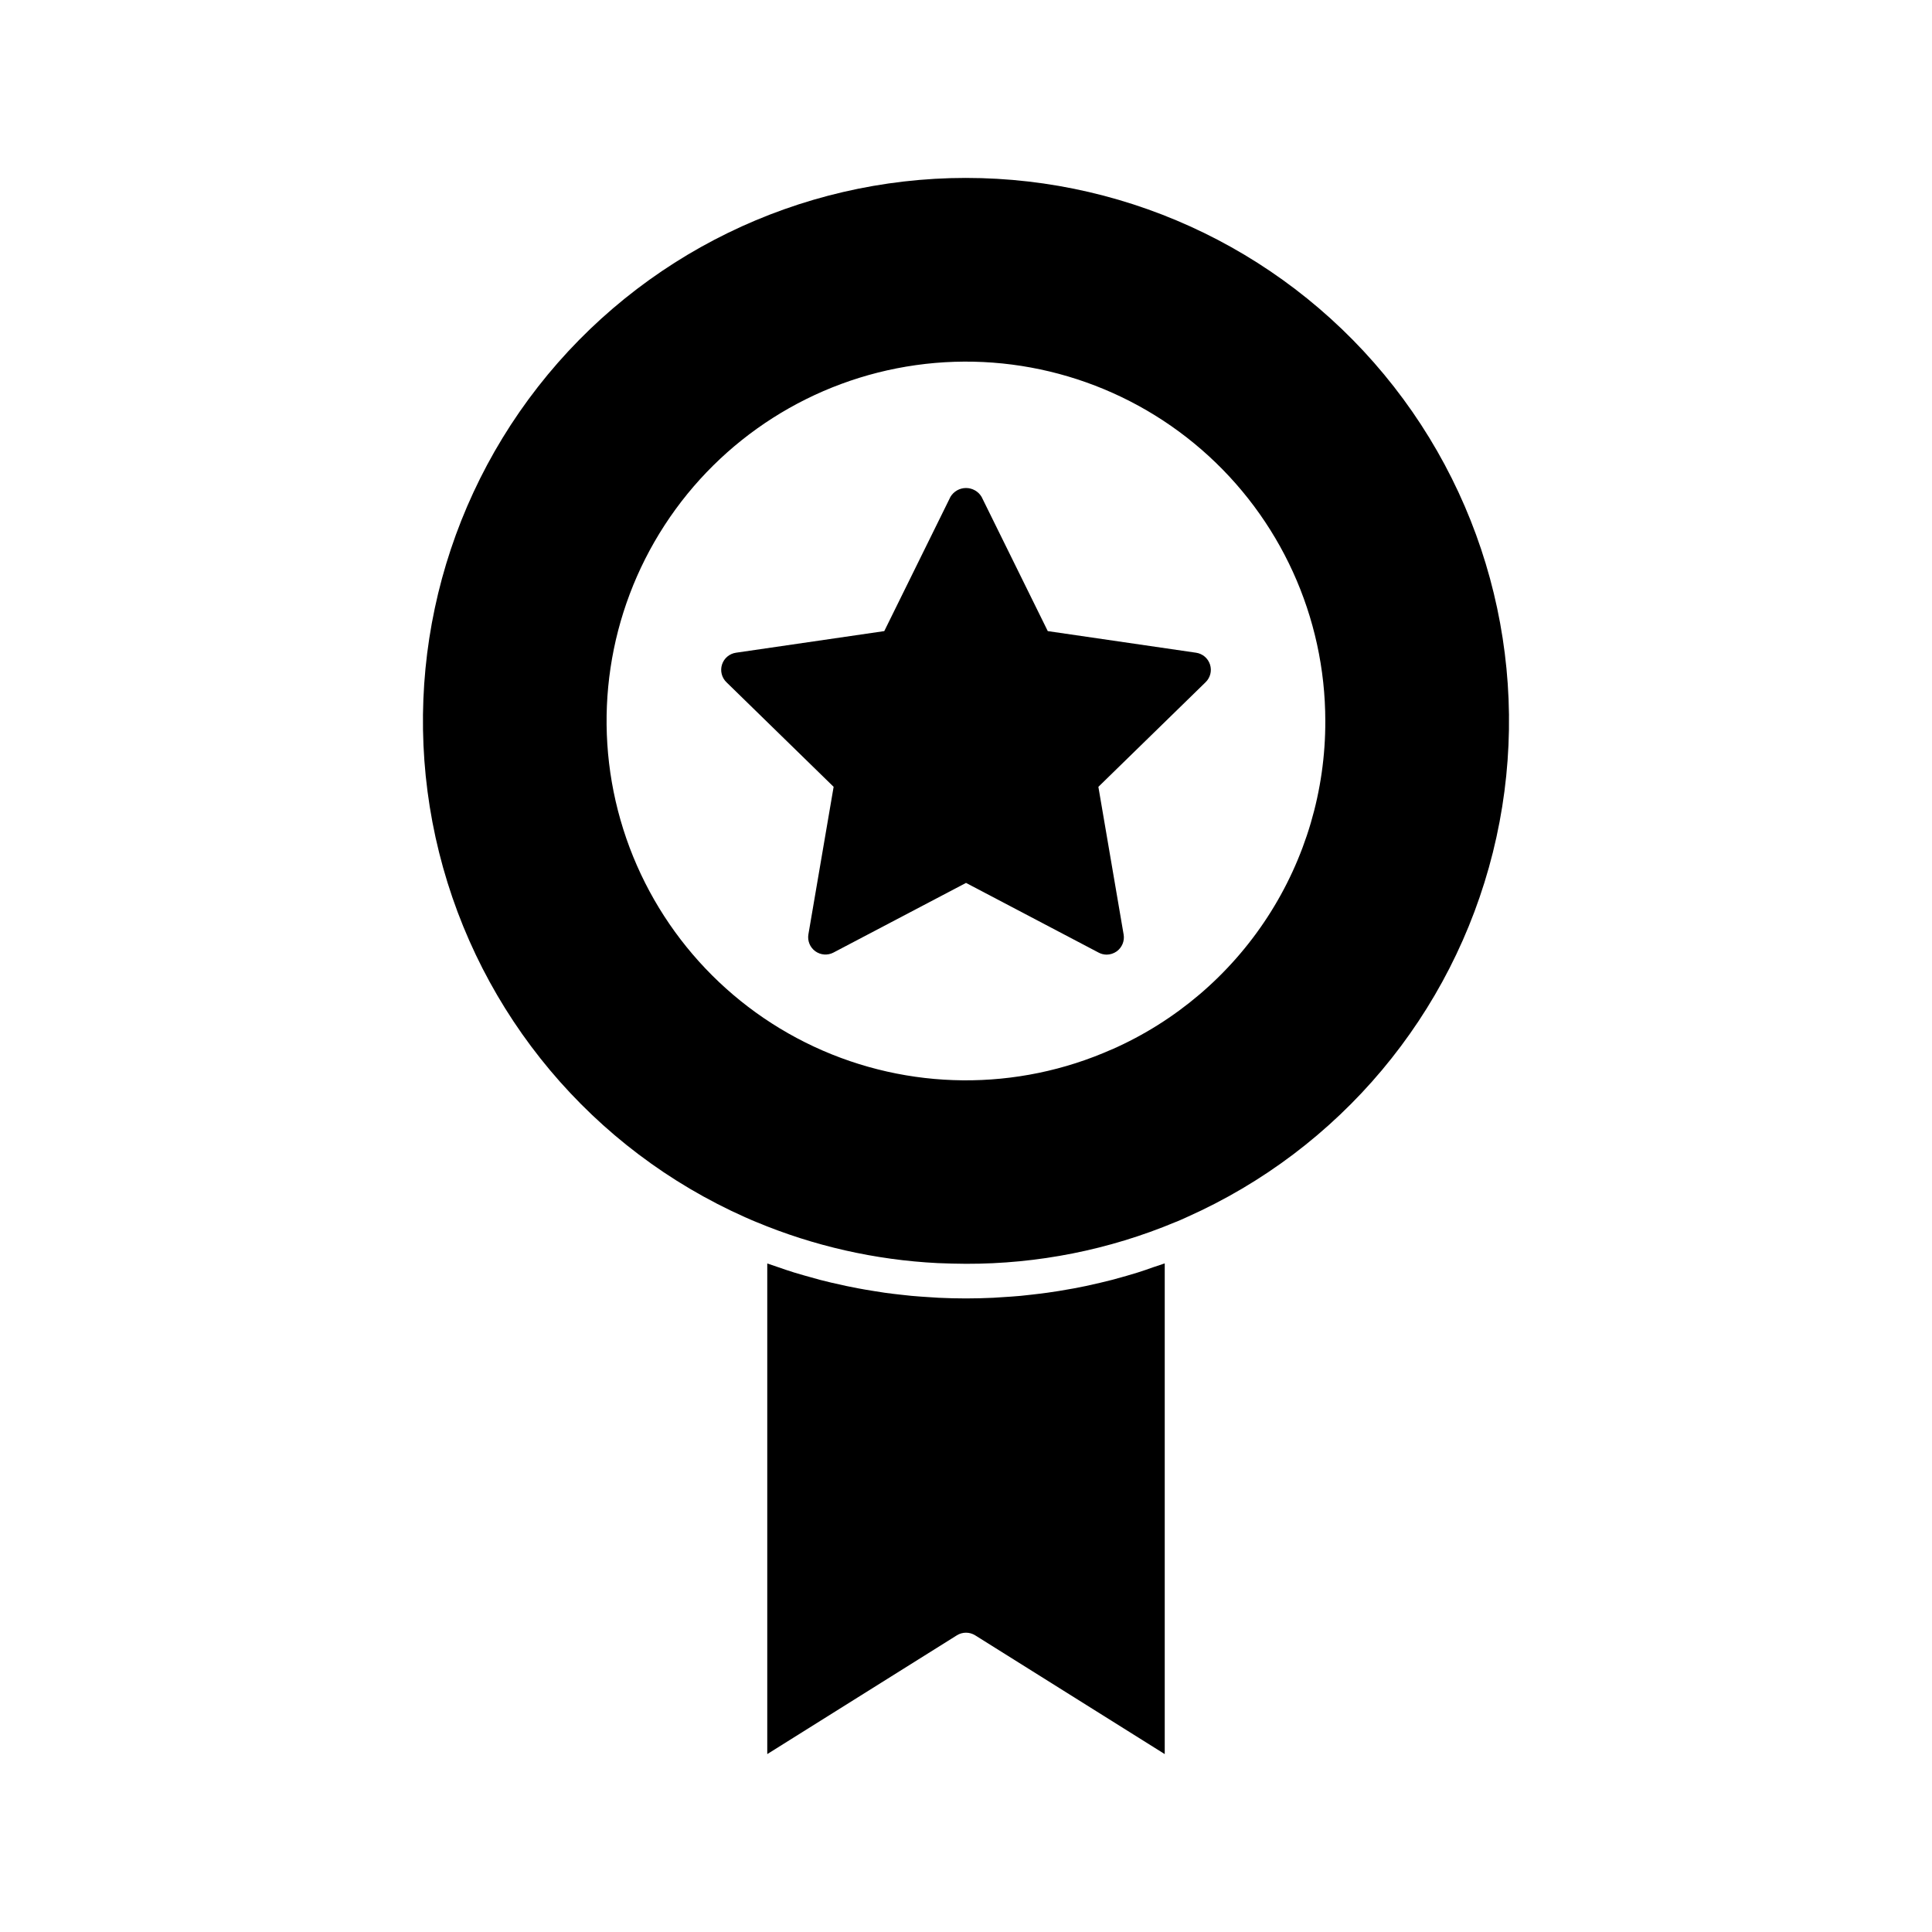 <?xml version="1.0" encoding="UTF-8"?>
<!-- Uploaded to: ICON Repo, www.svgrepo.com, Generator: ICON Repo Mixer Tools -->
<svg fill="#000000" width="800px" height="800px" version="1.1" viewBox="144 144 512 512" xmlns="http://www.w3.org/2000/svg">
 <g>
  <path d="m400 191.15c-44.309 0.008-86.145 20.422-113.42 55.344-27.273 34.918-36.941 80.453-26.211 123.45 10.727 42.988 40.656 78.645 81.141 96.656l0.551 0.23c0.777 0.367 1.559 0.688 2.336 1.008l-0.004-0.004c15.285 6.383 31.555 10.07 48.094 10.902 2.473 0.09 4.992 0.184 7.512 0.184 19.039 0.051 37.895-3.699 55.465-11.039 0.918-0.367 1.695-0.688 2.473-1.055l0.594-0.273c40.469-18.023 70.383-53.676 81.098-96.66 10.719-42.984 1.043-88.508-26.23-123.42-27.27-34.91-69.102-55.316-113.4-55.32zm38.703 230.93-0.004-0.004c-25.188 11.207-53.992 10.949-78.977-0.703-24.984-11.656-43.688-33.566-51.285-60.066s-3.336-54.992 11.68-78.109c15.016-23.121 39.312-38.598 66.613-42.438 27.297-3.836 54.922 4.344 75.727 22.43 20.809 18.086 32.758 44.297 32.762 71.867 0.059 18.43-5.258 36.477-15.293 51.934-10.039 15.461-24.363 27.656-41.227 35.102z"/>
  <path d="m463.48 324.81-28.398 27.711 6.688 39.113 0.004-0.004c0.297 1.727-0.414 3.465-1.832 4.492-0.777 0.551-1.703 0.855-2.656 0.867-0.754-0.004-1.492-0.191-2.152-0.547l-35.129-18.461-35.129 18.457v0.004c-1.543 0.805-3.402 0.668-4.812-0.352-1.406-1.02-2.117-2.746-1.832-4.461l6.688-39.113-28.398-27.711 0.004 0.004c-1.262-1.215-1.719-3.039-1.184-4.703 0.535-1.664 1.973-2.879 3.703-3.129l39.297-5.727 17.543-35.586h-0.004c0.871-1.449 2.434-2.336 4.125-2.336 1.688 0 3.254 0.887 4.121 2.336l17.543 35.586 39.297 5.727c1.73 0.25 3.164 1.465 3.699 3.129 0.539 1.664 0.078 3.488-1.184 4.703z"/>
  <path d="m445.6 481.2c-1.027 0.316-2.055 0.605-3.082 0.918-1.258 0.363-2.519 0.719-3.781 1.051-1.043 0.273-2.098 0.527-3.148 0.773-1.281 0.309-2.566 0.594-3.856 0.871-1.035 0.215-2.074 0.422-3.117 0.617-1.332 0.25-2.672 0.48-4.008 0.695-1.012 0.16-2.023 0.324-3.043 0.457-1.414 0.195-2.836 0.363-4.258 0.523-0.953 0.105-1.906 0.219-2.863 0.312-1.598 0.148-3.207 0.25-4.805 0.348-0.797 0.051-1.586 0.117-2.383 0.156-2.41 0.109-4.828 0.176-7.258 0.176-2.434 0-4.852-0.062-7.258-0.176-0.789-0.035-1.57-0.105-2.359-0.152-1.617-0.102-3.234-0.207-4.84-0.355-0.918-0.086-1.859-0.195-2.785-0.301-1.461-0.16-2.918-0.328-4.371-0.535-0.973-0.137-1.941-0.293-2.914-0.457-1.402-0.219-2.797-0.461-4.191-0.723-0.973-0.188-1.949-0.379-2.922-0.582-1.375-0.289-2.75-0.605-4.121-0.918-0.961-0.23-1.922-0.457-2.883-0.711-1.375-0.363-2.781-0.754-4.168-1.16-0.918-0.266-1.832-0.516-2.719-0.797-1.492-0.457-2.973-0.973-4.453-1.484-0.777-0.27-1.566-0.516-2.344-0.801l-0.34-0.113v130.02l50.238-31.469v-0.004c1.488-0.93 3.379-0.93 4.863 0l50.234 31.473v-130.04l-0.34 0.113c-0.918 0.328-1.832 0.621-2.75 0.918-1.316 0.477-2.637 0.93-3.977 1.352z"/>
 </g>
</svg>